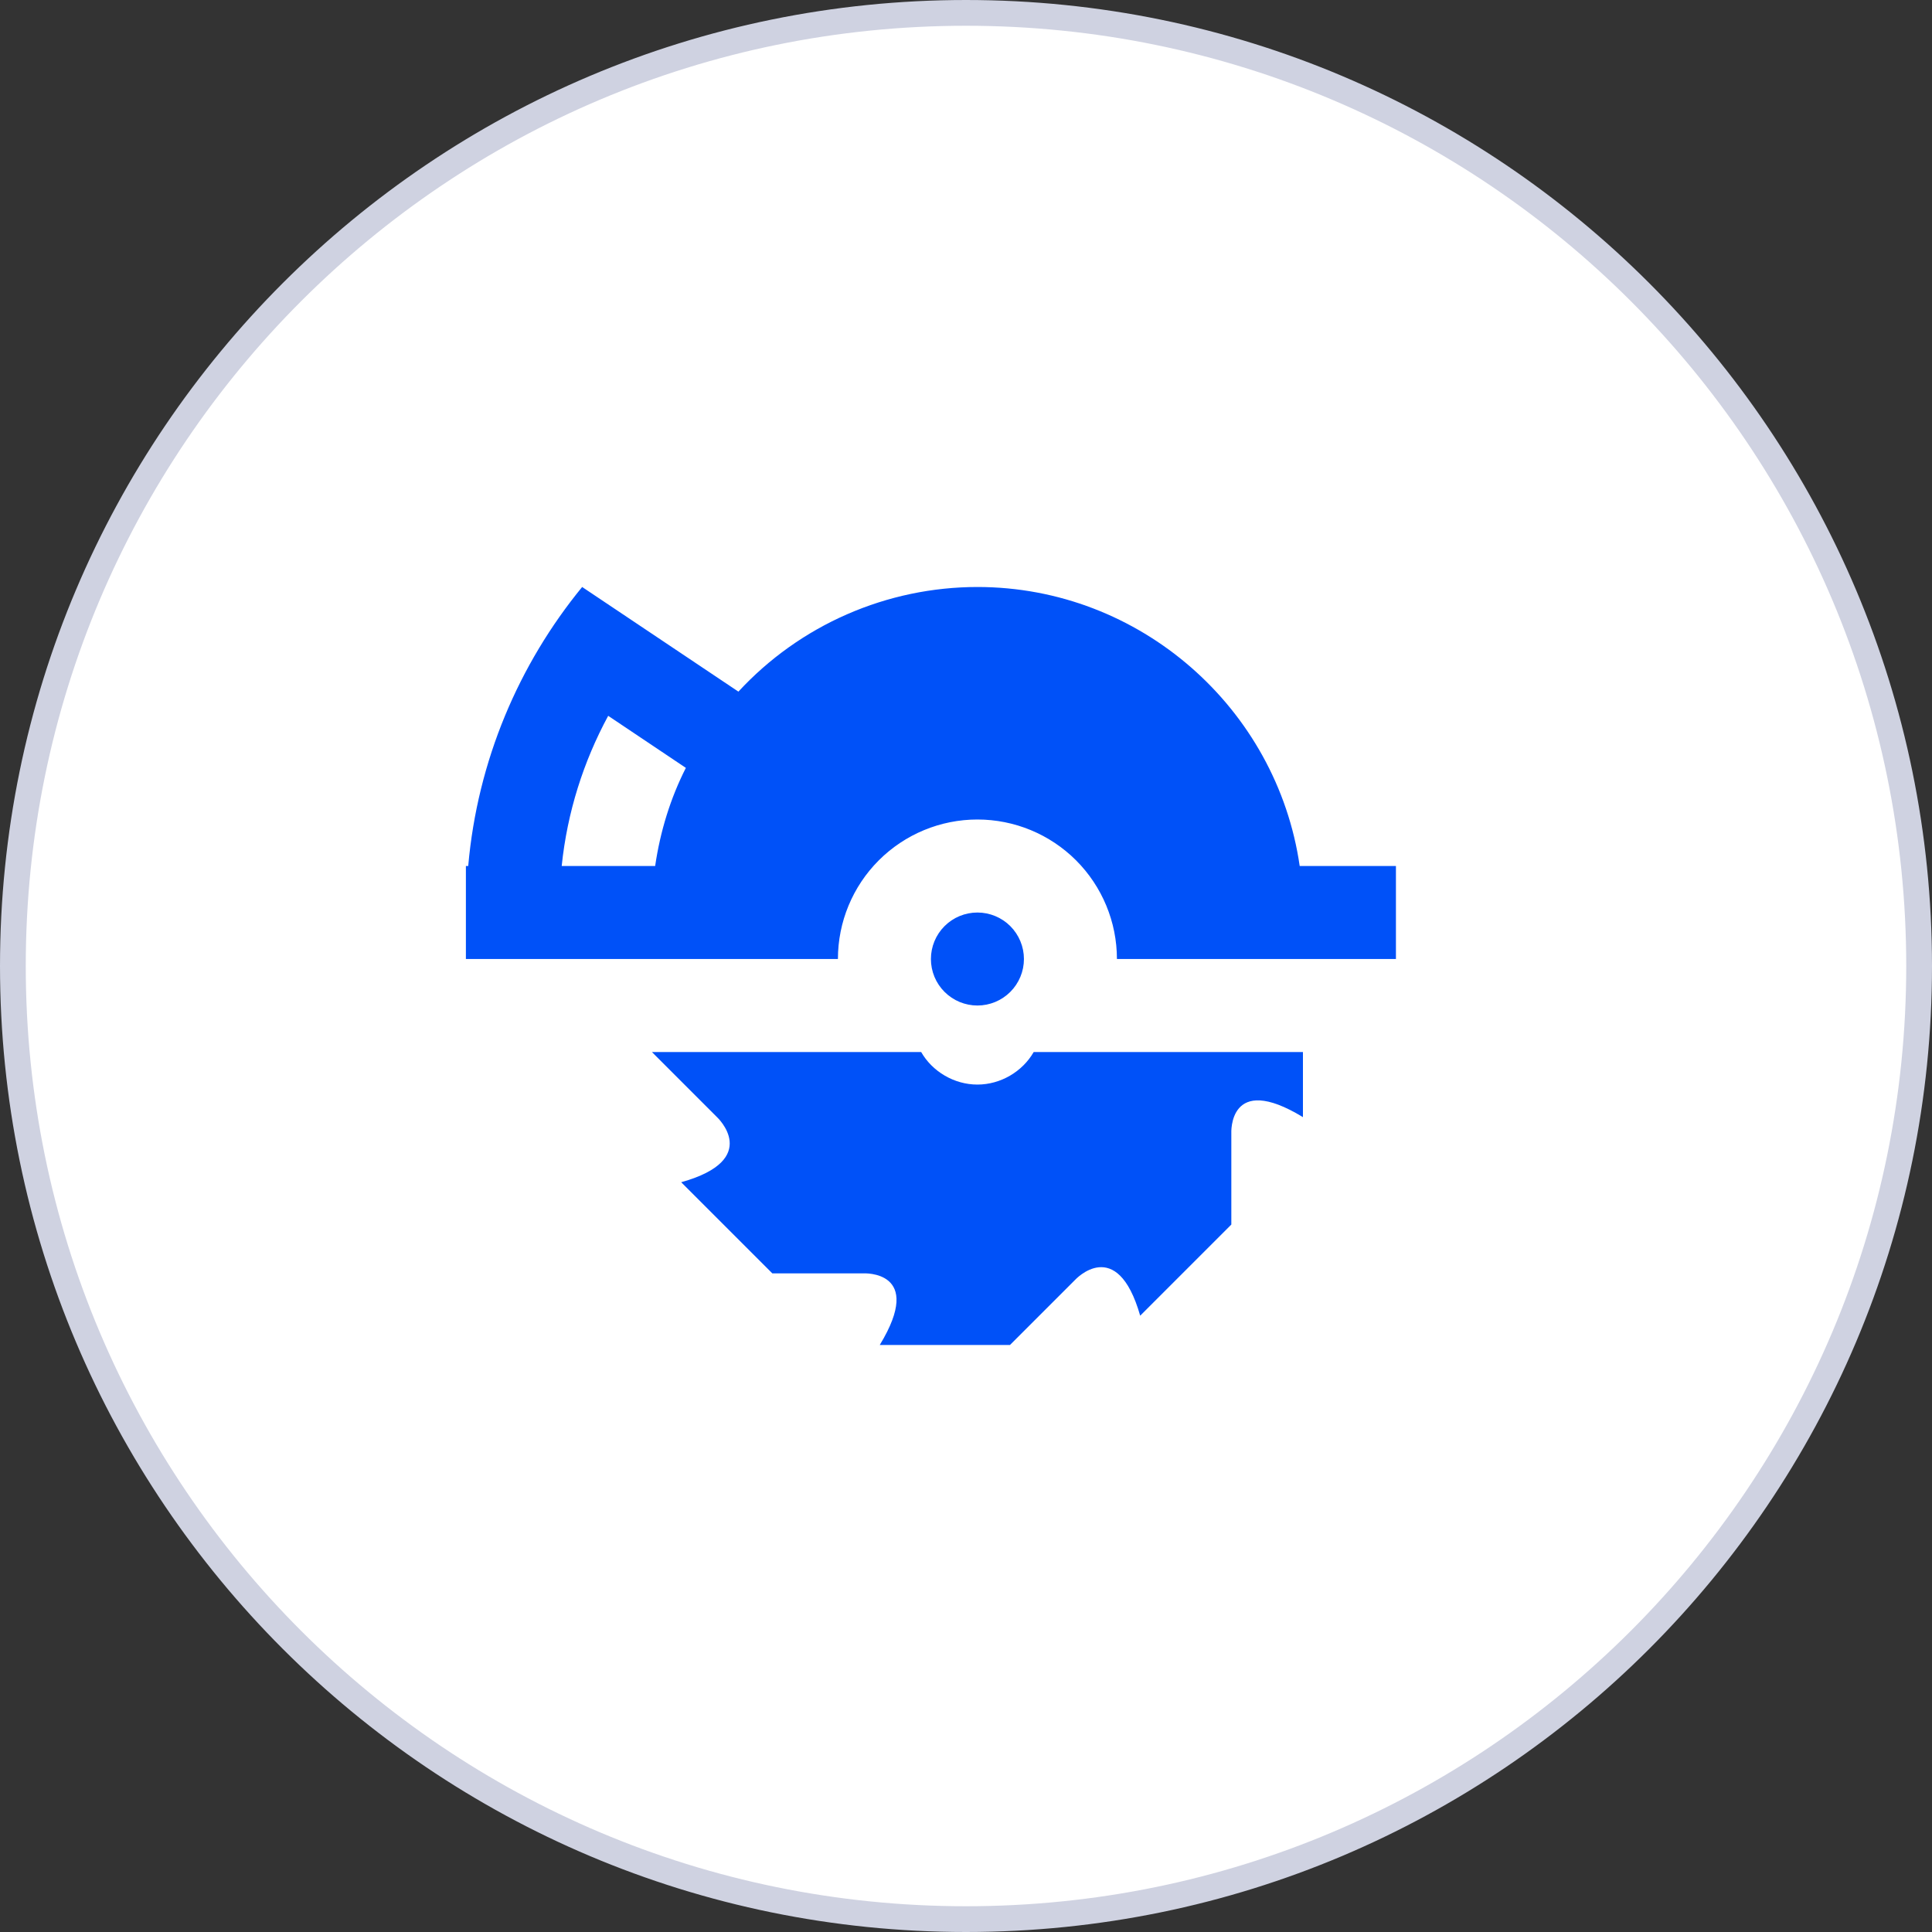 <svg width="75" height="75" viewBox="0 0 75 75" fill="none" xmlns="http://www.w3.org/2000/svg">
<rect x="0" y="0" width="75" height="75" fill="#333333" stroke="none"/>
<path d="M0.5 37.5C0.5 17.066 17.066 0.5 37.5 0.5C57.934 0.5 74.5 17.066 74.5 37.5C74.5 57.934 57.934 74.5 37.5 74.5C17.066 74.5 0.5 57.934 0.5 37.5Z" fill="white" stroke="#CFD2E1"/>
<path d="M37.943 35.424C38.422 35.424 38.881 35.614 39.22 35.952C39.558 36.291 39.749 36.75 39.749 37.229C39.749 37.708 39.558 38.167 39.22 38.505C38.881 38.844 38.422 39.034 37.943 39.034C37.465 39.034 37.005 38.844 36.667 38.505C36.328 38.167 36.138 37.708 36.138 37.229C36.138 36.75 36.328 36.291 36.667 35.952C37.005 35.614 37.465 35.424 37.943 35.424ZM28.665 26.849C29.847 25.569 31.282 24.547 32.879 23.848C34.476 23.149 36.2 22.788 37.943 22.787C44.262 22.787 49.569 27.499 50.454 33.618H54.19V37.229H43.359C43.359 35.793 42.788 34.415 41.773 33.399C40.757 32.384 39.38 31.813 37.943 31.813C36.507 31.813 35.13 32.384 34.114 33.399C33.098 34.415 32.528 35.793 32.528 37.229H18.086V33.618H18.176C18.537 29.521 20.144 25.784 22.599 22.787L28.665 26.849ZM26.625 29.809L23.61 27.788C22.653 29.557 22.021 31.524 21.805 33.618H25.433C25.632 32.264 26.029 30.983 26.625 29.809ZM27.834 43.367L25.307 40.839H35.759C36.192 41.597 37.041 42.103 37.943 42.103C38.846 42.103 39.694 41.597 40.128 40.839H50.58V43.367C47.674 41.597 47.8 43.998 47.8 43.998V47.537L44.262 51.075C43.359 47.916 41.734 49.685 41.734 49.685L39.207 52.212H34.152C35.922 49.306 33.521 49.432 33.521 49.432H29.982L26.444 45.894C29.603 45.009 27.834 43.367 27.834 43.367Z" fill="#0051F8"/>
</svg>
